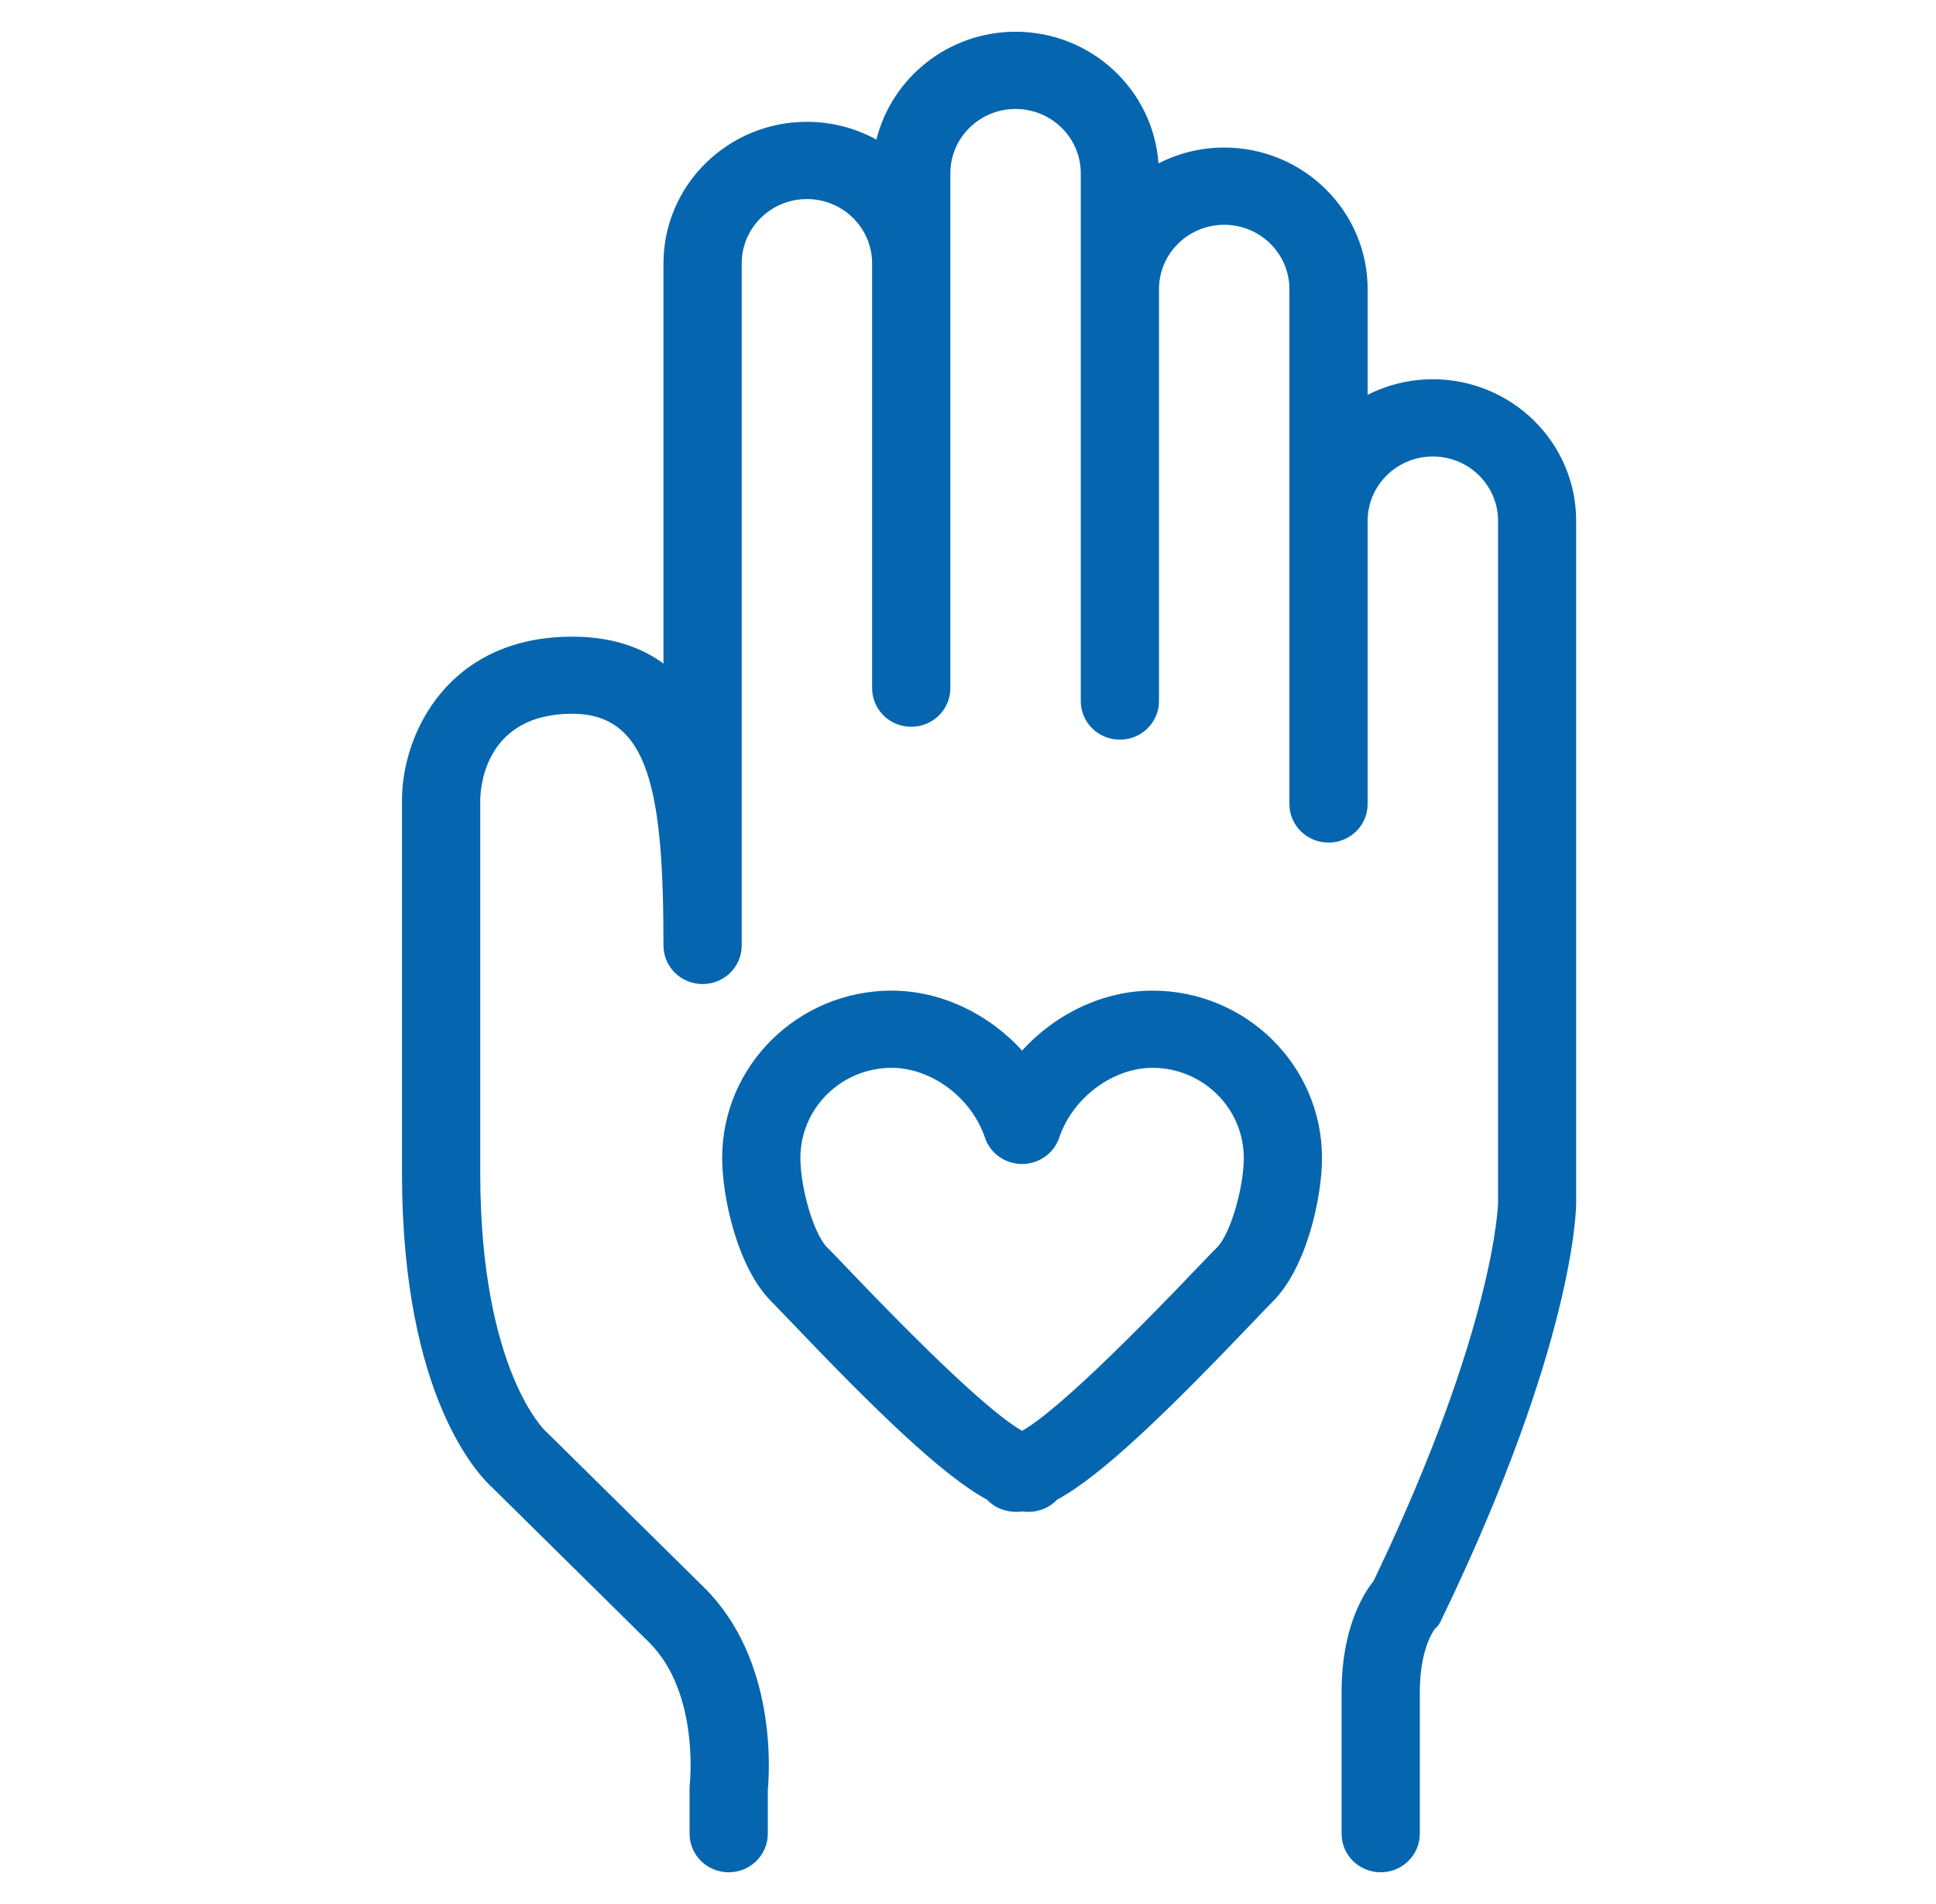 <svg width="61" height="60" viewBox="0 0 61 60" fill="none" xmlns="http://www.w3.org/2000/svg">
<g clip-path="url(#clip0_8482_25233)">
<path d="M36.313 31.217C34.764 31.217 33.256 31.947 32.204 33.107C31.152 31.947 29.644 31.217 28.095 31.217C25.149 31.217 22.754 33.581 22.754 36.489C22.754 37.735 23.239 39.965 24.319 41.028C24.422 41.13 24.615 41.336 24.878 41.608C27.57 44.431 29.686 46.492 31.099 47.258C31.366 47.542 31.761 47.684 32.204 47.631C32.274 47.639 32.344 47.643 32.41 47.643C32.763 47.643 33.084 47.493 33.309 47.258C34.723 46.495 36.839 44.431 39.53 41.608C39.793 41.332 39.986 41.13 40.089 41.028C41.17 39.961 41.654 37.735 41.654 36.489C41.654 33.581 39.259 31.217 36.313 31.217ZM38.347 39.308C38.236 39.418 38.022 39.641 37.735 39.941C34.353 43.486 32.858 44.723 32.204 45.088C31.551 44.723 30.055 43.486 26.674 39.941C26.386 39.641 26.177 39.418 26.061 39.308C25.651 38.903 25.219 37.455 25.219 36.489C25.219 34.924 26.509 33.65 28.095 33.65C29.349 33.65 30.614 34.595 31.033 35.849C31.202 36.348 31.67 36.68 32.204 36.68C32.738 36.68 33.207 36.343 33.375 35.849C33.798 34.595 35.06 33.65 36.313 33.65C37.899 33.65 39.189 34.924 39.189 36.489C39.189 37.455 38.758 38.903 38.347 39.308Z" fill="#0566AF"/>
<path d="M45.147 11.951C44.407 11.951 43.709 12.13 43.092 12.442V9.112C43.092 6.65 41.067 4.65 38.573 4.65C37.825 4.65 37.122 4.833 36.502 5.149C36.337 2.833 34.386 1 31.998 1C29.878 1 28.099 2.452 27.614 4.399C26.965 4.042 26.217 3.839 25.424 3.839C22.93 3.839 20.905 5.839 20.905 8.301V20.911C20.182 20.379 19.245 20.063 18.029 20.063C14.117 20.063 12.679 23.121 12.666 25.181C12.666 25.181 12.666 35.885 12.666 37.041C12.687 44.017 15.066 46.483 15.543 46.909L20.445 51.748C22.039 53.322 21.739 56.177 21.735 56.201C21.731 56.25 21.727 56.295 21.727 56.343V57.783C21.727 58.456 22.277 59 22.959 59C23.641 59 24.192 58.456 24.192 57.783V56.404C24.249 55.808 24.471 52.283 22.187 50.028L17.256 45.161C17.231 45.137 17.223 45.129 17.194 45.104C17.174 45.088 15.148 43.178 15.132 37.033C15.132 35.877 15.132 25.202 15.132 25.194C15.14 24.744 15.325 22.492 18.029 22.492C20.461 22.492 20.905 24.95 20.905 29.793C20.905 30.466 21.455 31.01 22.137 31.01C22.819 31.01 23.37 30.466 23.37 29.793V8.301C23.37 7.181 24.29 6.273 25.424 6.273C26.558 6.273 27.479 7.181 27.479 8.301V21.685C27.479 22.359 28.029 22.902 28.712 22.902C29.393 22.902 29.944 22.359 29.944 21.685V5.462C29.944 4.342 30.864 3.434 31.998 3.434C33.133 3.434 34.053 4.342 34.053 5.462V22.091C34.053 22.764 34.603 23.308 35.286 23.308C35.968 23.308 36.518 22.764 36.518 22.091V9.112C36.518 7.992 37.439 7.084 38.573 7.084C39.707 7.084 40.627 7.992 40.627 9.112V25.336C40.627 26.009 41.178 26.552 41.86 26.552C42.542 26.552 43.092 26.009 43.092 25.336V16.413C43.092 15.293 44.013 14.385 45.147 14.385C46.281 14.385 47.201 15.293 47.201 16.413V37.901C47.201 37.941 47.107 41.839 43.281 49.817C42.932 50.255 42.271 51.346 42.271 53.322V57.783C42.271 58.456 42.821 59 43.503 59C44.185 59 44.736 58.456 44.736 57.783V53.322C44.736 52.028 45.13 51.44 45.212 51.326C45.332 51.225 45.365 51.152 45.434 51.006C49.613 42.338 49.662 38.088 49.662 37.909V16.413C49.662 13.951 47.637 11.951 45.143 11.951H45.147Z" fill="#0566AF"/>
</g>
<defs>
<clipPath id="clip0_8482_25233">
<rect width="37" height="58" fill="white" transform="translate(12.666 1)"/>
</clipPath>
</defs>
</svg>
